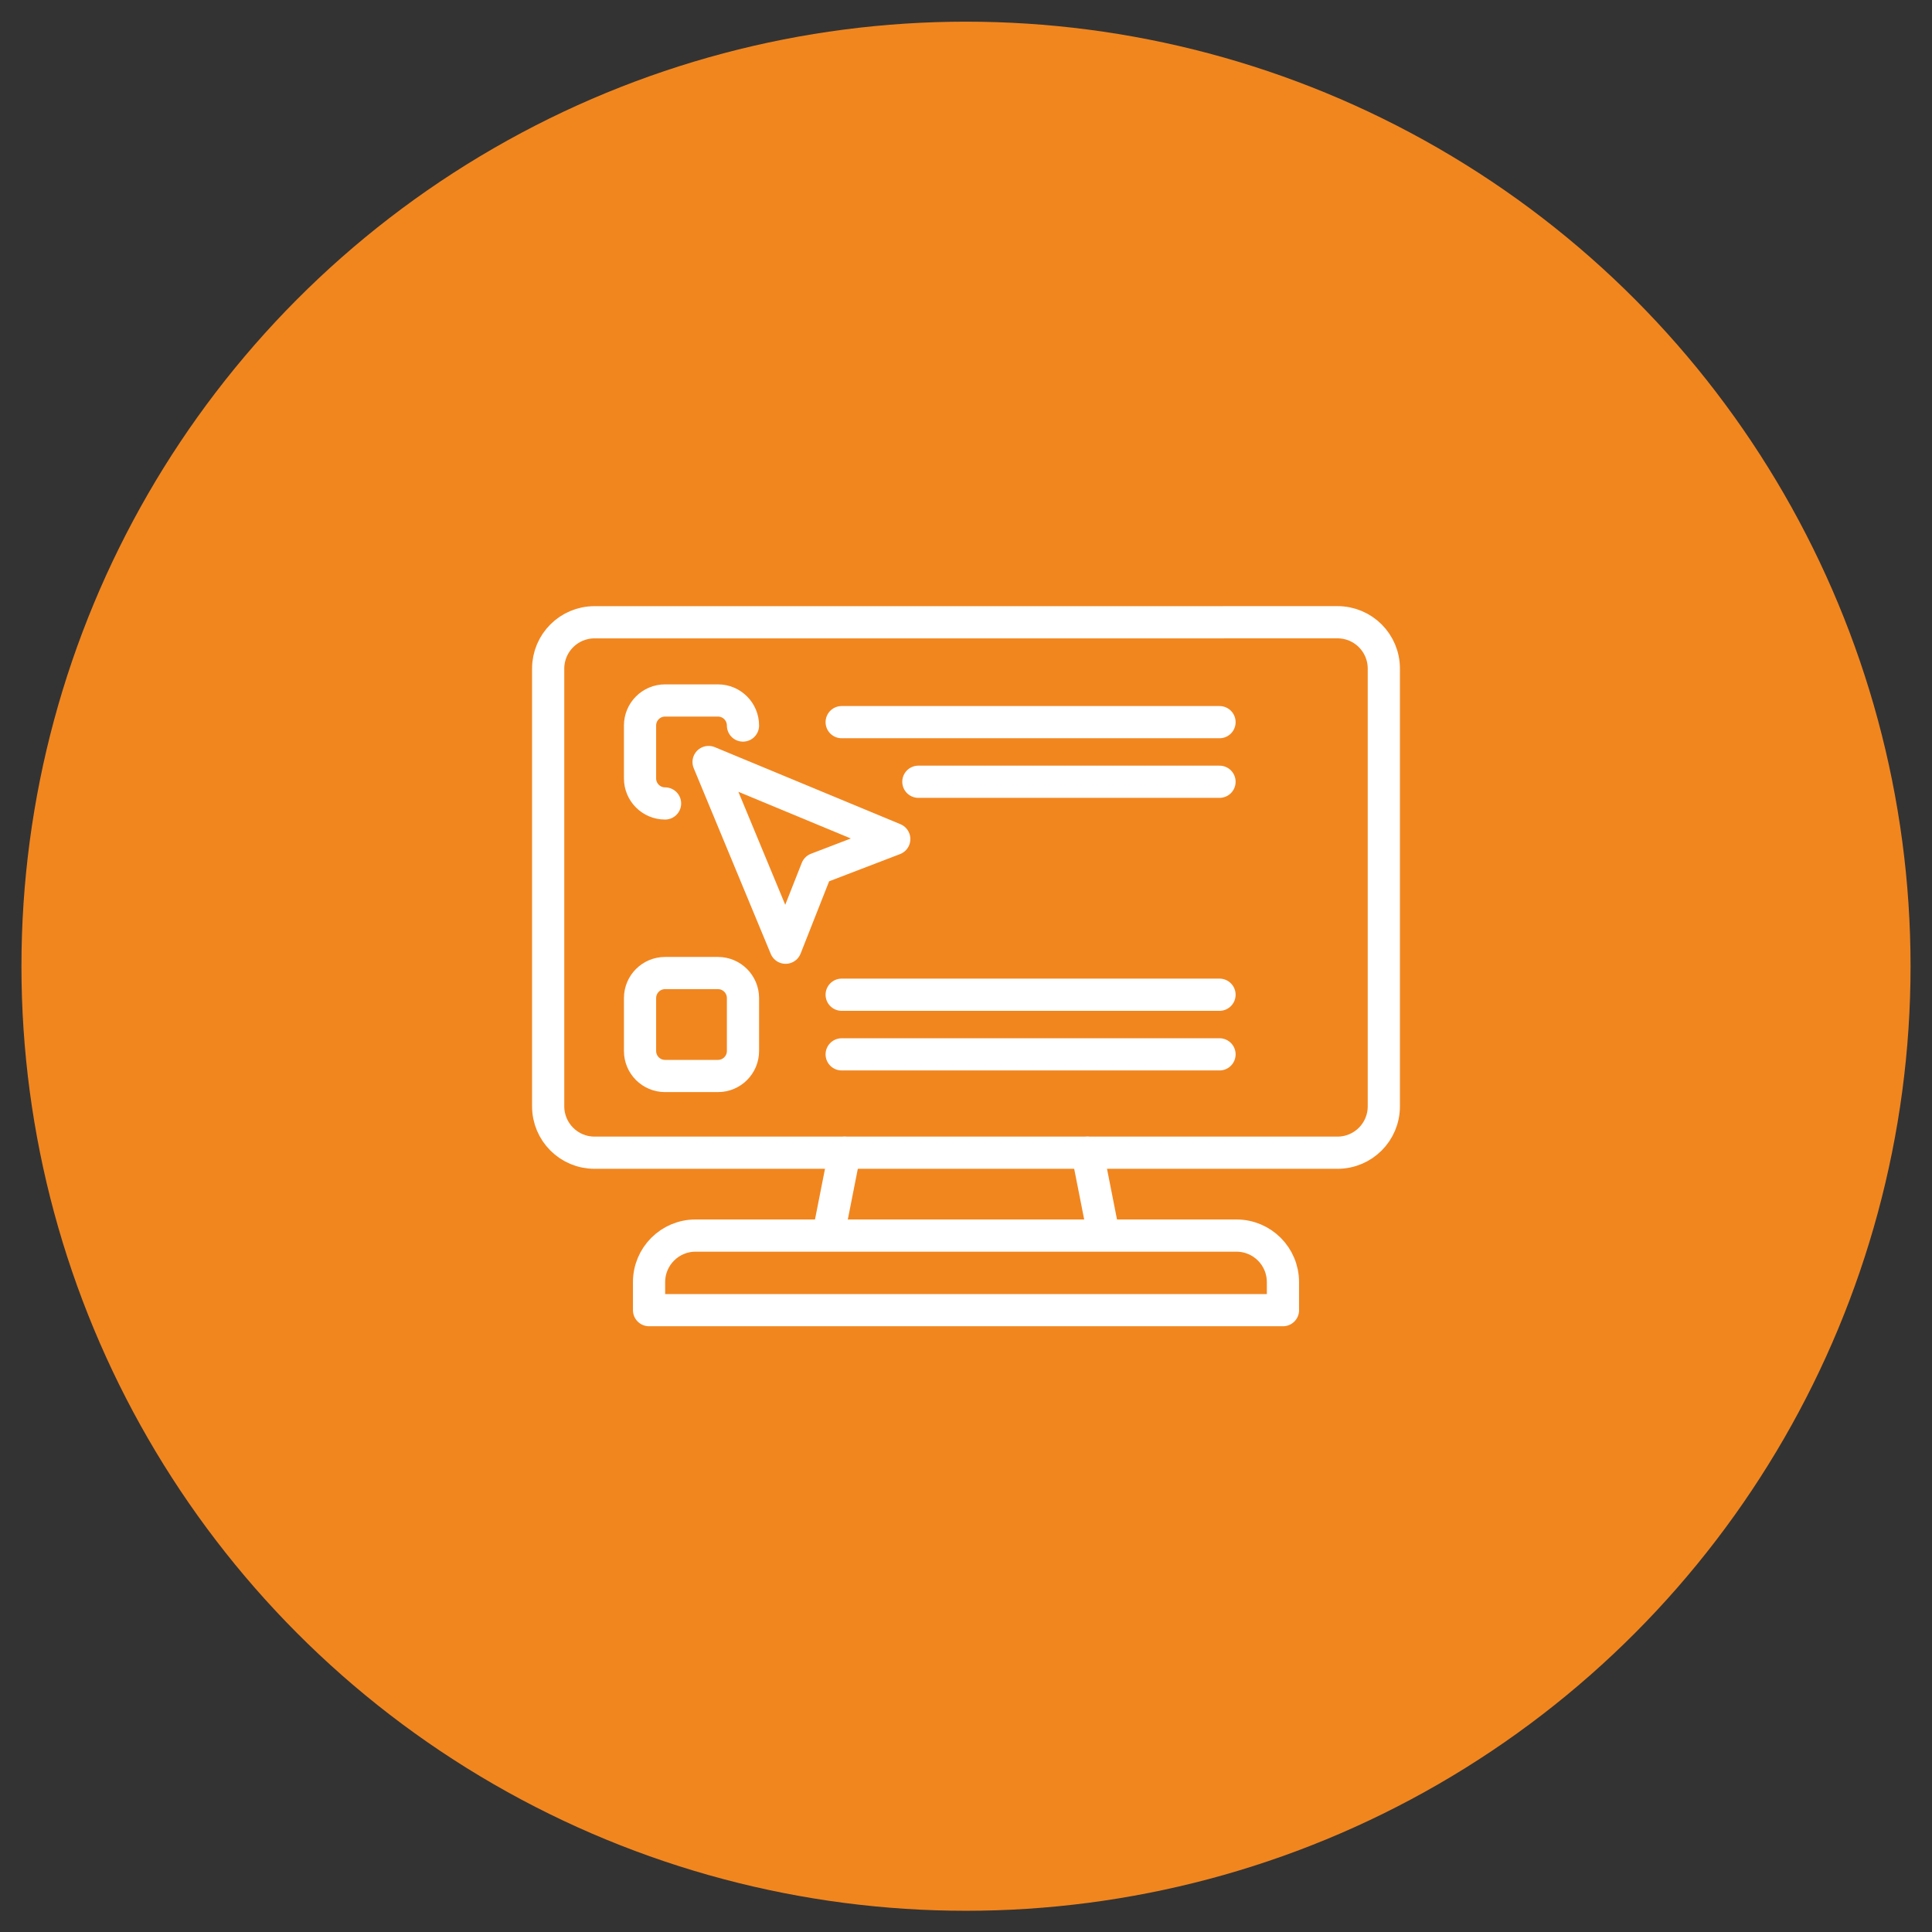 <?xml version="1.0" encoding="utf-8"?>
<!-- Generator: Adobe Illustrator 16.0.0, SVG Export Plug-In . SVG Version: 6.00 Build 0)  -->
<!DOCTYPE svg PUBLIC "-//W3C//DTD SVG 1.1//EN" "http://www.w3.org/Graphics/SVG/1.1/DTD/svg11.dtd">
<svg version="1.1" xmlns="http://www.w3.org/2000/svg" xmlns:xlink="http://www.w3.org/1999/xlink" x="0px" y="0px" width="60px"
	 height="60px" viewBox="0 0 60 60" enable-background="new 0 0 60 60" xml:space="preserve">
<rect x="0" y="0" width="60" height="60" fill="#333333" stroke="none"/>
<g id="Calque_1" display="none">
	<g display="inline">
		<g>
			<g>
				<path fill="#F1861F" d="M43.385,22.044c-4.461,0-8.09-3.632-8.09-8.096c0-4.46,3.629-8.089,8.09-8.089
					c4.462,0,8.09,3.629,8.09,8.089c0,1.777-0.563,3.464-1.631,4.874c-0.47,0.625-1.032,1.182-1.665,1.647
					C46.792,21.498,45.132,22.044,43.385,22.044z M43.385,7.461c-3.575,0-6.488,2.911-6.488,6.487c0,3.581,2.913,6.495,6.488,6.495
					c1.4,0,2.729-0.437,3.843-1.263c0.509-0.375,0.958-0.819,1.336-1.322c0.857-1.132,1.309-2.483,1.309-3.91
					C49.872,10.372,46.964,7.461,43.385,7.461z"/>
			</g>
			<g>
				<path fill="#F1861F" d="M52.757,25.568c-0.015,0-0.031-0.001-0.046-0.001c-0.658-0.012-1.283-0.301-1.716-0.794l-3.893-4.42
					c-0.147-0.168-0.218-0.392-0.194-0.617c0.025-0.223,0.142-0.426,0.323-0.56c0.505-0.373,0.954-0.815,1.332-1.319
					c0.131-0.175,0.328-0.288,0.543-0.314c0.218-0.027,0.435,0.036,0.603,0.173l4.531,3.681c0.507,0.411,0.821,1.021,0.86,1.672
					c0.043,0.653-0.192,1.298-0.645,1.773l0,0C54.014,25.305,53.396,25.568,52.757,25.568z M53.876,24.289h0.002H53.876z
					 M48.854,19.916l3.344,3.797c0.14,0.158,0.332,0.247,0.545,0.251c0.005,0,0.01,0,0.015,0c0.208,0,0.397-0.081,0.54-0.229l0,0
					c0.146-0.154,0.22-0.354,0.205-0.565c-0.014-0.21-0.108-0.399-0.273-0.531l-3.917-3.182
					C49.165,19.617,49.013,19.769,48.854,19.916z"/>
			</g>
		</g>
		<g>
			<path fill="#F1861F" d="M33.893,55.64c-0.883,0-1.739-0.474-2.184-1.309L25.61,42.896c-3.78,2.658-6.038,5.2-6.473,5.709
				c-0.225,0.261-0.593,0.353-0.913,0.227c-0.319-0.131-0.522-0.445-0.501-0.788l1.524-25.428c0.017-0.284,0.183-0.537,0.438-0.667
				c0.253-0.127,0.556-0.113,0.796,0.042l20.678,13.297c0.283,0.182,0.422,0.521,0.349,0.849c-0.073,0.329-0.345,0.576-0.678,0.619
				c-2.798,0.369-5.592,1.139-8.313,2.295l6.167,11.563c0.31,0.582,0.375,1.249,0.185,1.882c-0.193,0.629-0.62,1.147-1.201,1.458
				l-2.616,1.395C34.682,55.546,34.284,55.64,33.893,55.64z M25.895,40.928c0.065,0,0.13,0.006,0.194,0.022
				c0.22,0.055,0.405,0.202,0.513,0.4l6.522,12.227c0.11,0.207,0.292,0.355,0.514,0.423c0.221,0.067,0.456,0.045,0.66-0.065
				l2.615-1.395c0.204-0.109,0.354-0.292,0.423-0.512c0.066-0.223,0.044-0.458-0.065-0.662l-6.574-12.325
				c-0.104-0.195-0.123-0.425-0.052-0.637c0.071-0.208,0.226-0.378,0.428-0.47c2.442-1.11,4.948-1.921,7.471-2.425L20.766,24.077
				l-1.312,21.861c1.289-1.27,3.318-3.078,5.993-4.875C25.581,40.973,25.736,40.928,25.895,40.928z"/>
		</g>
		<g>
			<path fill="#F1861F" d="M57.517,28.169H32.889c-0.441,0-0.801-0.358-0.801-0.801c0-0.442,0.359-0.8,0.801-0.8h23.826V4.859H2.532
				v21.708h12.499c0.442,0,0.801,0.358,0.801,0.8c0,0.443-0.359,0.801-0.801,0.801h-13.3c-0.442,0-0.801-0.358-0.801-0.801V4.058
				c0-0.442,0.359-0.801,0.801-0.801h55.786c0.442,0,0.801,0.359,0.801,0.801v23.31C58.317,27.811,57.959,28.169,57.517,28.169z"/>
		</g>
	</g>
</g>
<g id="Calque_2" display="none">
	<g display="inline">
		
			<polyline fill="none" stroke="#F1861F" stroke-width="2" stroke-linecap="round" stroke-linejoin="round" stroke-miterlimit="10" points="
			10.224,29.66 10.224,5.859 48.529,5.859 48.529,16.408 		"/>
		
			<polyline fill="none" stroke="#F1861F" stroke-width="2" stroke-linecap="round" stroke-linejoin="round" stroke-miterlimit="10" points="
			48.529,34.64 48.529,54.834 10.224,54.834 10.224,53.463 		"/>
		
			<polyline fill="none" stroke="#F1861F" stroke-width="2" stroke-linecap="round" stroke-linejoin="round" stroke-miterlimit="10" points="
			14.549,23.427 14.549,10.474 35.261,10.474 29.888,23.445 		"/>
		
			<polyline fill="none" stroke="#F1861F" stroke-width="2" stroke-linecap="round" stroke-linejoin="round" stroke-miterlimit="10" points="
			37.487,27.25 32.378,27.25 39.327,10.474 44.176,10.474 44.176,16.295 		"/>
		
			<polyline fill="none" stroke="#F1861F" stroke-width="2" stroke-linecap="round" stroke-linejoin="round" stroke-miterlimit="10" points="
			14.549,34.896 14.549,30.619 36.686,30.619 		"/>
		
			<line fill="none" stroke="#F1861F" stroke-width="2" stroke-linecap="round" stroke-linejoin="round" stroke-miterlimit="10" x1="44.176" y1="39.176" x2="19.769" y2="39.176"/>
		
			<polyline fill="none" stroke="#F1861F" stroke-width="2" stroke-linecap="round" stroke-linejoin="round" stroke-miterlimit="10" points="
			17.917,43.534 23.95,43.534 30.317,51.856 14.549,51.856 14.549,50.815 		"/>
		
			<polygon fill="none" stroke="#F1861F" stroke-width="2" stroke-linecap="round" stroke-linejoin="round" stroke-miterlimit="10" points="
			29.194,43.534 44.176,43.534 44.176,51.856 35.562,51.856 		"/>
		<g>
			<path fill="none" stroke="#F1861F" stroke-width="2" stroke-linecap="round" stroke-linejoin="round" stroke-miterlimit="10" d="
				M16.794,28.522v-3.095c0-2.42,1.962-4.38,4.381-4.38h2.189c2.419,0,4.38,1.96,4.38,4.38v3.103"/>
			
				<circle fill="none" stroke="#F1861F" stroke-width="2" stroke-linecap="round" stroke-linejoin="round" stroke-miterlimit="10" cx="22.27" cy="16.907" r="3.689"/>
		</g>
		<g>
			<path fill="none" stroke="#F1861F" stroke-width="2" stroke-linecap="round" stroke-linejoin="round" stroke-miterlimit="10" d="
				M40.969,29.655v-9.389h15.986v9.389H49.23c-1.023,0-2.004,0.419-2.713,1.157l-5.549,4.942V29.655z"/>
			
				<line fill="none" stroke="#F1861F" stroke-width="2" stroke-linecap="round" stroke-linejoin="round" stroke-miterlimit="10" x1="44.855" y1="23.194" x2="53.069" y2="23.194"/>
			
				<line fill="none" stroke="#F1861F" stroke-width="2" stroke-linecap="round" stroke-linejoin="round" stroke-miterlimit="10" x1="44.855" y1="26.735" x2="53.069" y2="26.735"/>
		</g>
		<path fill="none" stroke="#F1861F" stroke-width="2" stroke-linecap="round" stroke-linejoin="round" stroke-miterlimit="10" d="
			M5.05,40.869l-1.677-4.347c0,0,4.421,2.468,4.587,2.306c0.166-0.16,3.542-4.103,3.542-4.103l-0.398,4.581l5.055-0.436l-3.37,4.123
			l4.426,4.846l-7.751-1.471l-2.307,3.129l-0.655-3.736L0.93,44.948L5.05,40.869z"/>
		
			<line fill="none" stroke="#F1861F" stroke-width="2" stroke-linecap="round" stroke-linejoin="round" stroke-miterlimit="10" x1="23.134" y1="34.46" x2="33.447" y2="34.46"/>
	</g>
</g>
<g id="Calque_3" display="none">
	<g display="inline">
		<path fill="none" stroke="#F1861F" stroke-width="2" stroke-linecap="round" stroke-linejoin="round" stroke-miterlimit="10" d="
			M53.742,53.654h-47.6c-1.173,0-2.124-0.95-2.124-2.123V9.163c0-1.173,0.951-2.124,2.124-2.124h47.6
			c1.175,0,2.125,0.951,2.125,2.124v42.369C55.867,52.704,54.917,53.654,53.742,53.654z"/>
		
			<line fill="none" stroke="#F1861F" stroke-width="2" stroke-linecap="round" stroke-linejoin="round" stroke-miterlimit="10" x1="4.018" y1="15.628" x2="55.642" y2="15.628"/>
		<g>
			
				<line fill="none" stroke="#F1861F" stroke-width="2" stroke-linecap="round" stroke-linejoin="round" stroke-miterlimit="10" x1="39.1" y1="11.333" x2="40.946" y2="11.333"/>
			
				<line fill="none" stroke="#F1861F" stroke-width="2" stroke-linecap="round" stroke-linejoin="round" stroke-miterlimit="10" x1="44.196" y1="11.333" x2="46.044" y2="11.333"/>
			
				<line fill="none" stroke="#F1861F" stroke-width="2" stroke-linecap="round" stroke-linejoin="round" stroke-miterlimit="10" x1="49.293" y1="11.333" x2="51.141" y2="11.333"/>
		</g>
		
			<line fill="none" stroke="#F1861F" stroke-width="2" stroke-linecap="round" stroke-linejoin="round" stroke-miterlimit="10" x1="7.767" y1="43.047" x2="32.517" y2="43.047"/>
		
			<line fill="none" stroke="#F1861F" stroke-width="2" stroke-linecap="round" stroke-linejoin="round" stroke-miterlimit="10" x1="7.767" y1="47.994" x2="25.769" y2="47.994"/>
		
			<rect x="40.164" y="19.511" fill="none" stroke="#F1861F" stroke-width="2" stroke-linecap="round" stroke-linejoin="round" stroke-miterlimit="10" width="11.418" height="7.45"/>
		
			<rect x="40.164" y="30.964" fill="none" stroke="#F1861F" stroke-width="2" stroke-linecap="round" stroke-linejoin="round" stroke-miterlimit="10" width="11.418" height="7.45"/>
		
			<rect x="40.164" y="42.419" fill="none" stroke="#F1861F" stroke-width="2" stroke-linecap="round" stroke-linejoin="round" stroke-miterlimit="10" width="11.418" height="7.449"/>
		
			<rect x="7.767" y="19.251" fill="none" stroke="#F1861F" stroke-width="2" stroke-linecap="round" stroke-linejoin="round" stroke-miterlimit="10" width="27.693" height="19.542"/>
		<path fill="none" stroke="#F1861F" stroke-width="2" stroke-linecap="round" stroke-linejoin="round" stroke-miterlimit="10" d="
			M17.609,25.776v7.115c0,1.083,1.239,1.7,2.104,1.047l5.384-4.078c0.752-0.569,0.675-1.724-0.147-2.187l-5.385-3.039
			C18.691,24.14,17.609,24.772,17.609,25.776z"/>
	</g>
</g>
<g id="Calque_4">
	<circle fill="#F1861F" cx="30" cy="30.007" r="29.334"/>
</g>
<g id="Calque_5">
	<g>
		<g>
			<g>
				<path fill="none" stroke="#FFFFFF" stroke-linecap="round" stroke-linejoin="round" stroke-miterlimit="10" d="M38.01,19.324
					h3.527c0.797,0,1.439,0.645,1.439,1.439v13.596c0,0.795-0.643,1.439-1.439,1.439H18.463c-0.795,0-1.439-0.645-1.439-1.439
					V20.764c0-0.795,0.645-1.439,1.439-1.439h3.29H38.01z"/>
				<g>
					
						<line fill="none" stroke="#FFFFFF" stroke-linecap="round" stroke-linejoin="round" stroke-miterlimit="10" x1="26.229" y1="35.799" x2="25.764" y2="38.156"/>
					
						<line fill="none" stroke="#FFFFFF" stroke-linecap="round" stroke-linejoin="round" stroke-miterlimit="10" x1="33.771" y1="35.799" x2="34.236" y2="38.156"/>
				</g>
				<path fill="none" stroke="#FFFFFF" stroke-linecap="round" stroke-linejoin="round" stroke-miterlimit="10" d="M39.844,40.688
					H20.157v-0.871c0-0.799,0.647-1.445,1.444-1.445h16.797c0.799,0,1.445,0.646,1.445,1.445V40.688z"/>
			</g>
		</g>
		<path fill="none" stroke="#FFFFFF" stroke-linecap="round" stroke-linejoin="round" stroke-miterlimit="10" d="M20.654,24.952
			c-0.43,0-0.777-0.349-0.777-0.778v-1.642c0-0.431,0.348-0.778,0.777-0.778h1.643c0.43,0,0.777,0.348,0.777,0.778"/>
		<g>
			
				<line fill="none" stroke="#FFFFFF" stroke-linecap="round" stroke-linejoin="round" stroke-miterlimit="10" x1="26.139" y1="22.427" x2="37.873" y2="22.427"/>
			
				<line fill="none" stroke="#FFFFFF" stroke-linecap="round" stroke-linejoin="round" stroke-miterlimit="10" x1="28.521" y1="24.278" x2="37.873" y2="24.278"/>
		</g>
		<path fill="none" stroke="#FFFFFF" stroke-linecap="round" stroke-linejoin="round" stroke-miterlimit="10" d="M22.297,33.416
			h-1.643c-0.43,0-0.777-0.348-0.777-0.777v-1.642c0-0.43,0.348-0.778,0.777-0.778h1.643c0.43,0,0.777,0.349,0.777,0.778v1.642
			C23.074,33.068,22.727,33.416,22.297,33.416z"/>
		<g>
			
				<line fill="none" stroke="#FFFFFF" stroke-linecap="round" stroke-linejoin="round" stroke-miterlimit="10" x1="26.139" y1="30.892" x2="37.873" y2="30.892"/>
			
				<line fill="none" stroke="#FFFFFF" stroke-linecap="round" stroke-linejoin="round" stroke-miterlimit="10" x1="26.139" y1="32.744" x2="37.873" y2="32.744"/>
		</g>
		<polygon fill="none" stroke="#FFFFFF" stroke-linecap="round" stroke-linejoin="round" stroke-miterlimit="10" points="
			22.006,23.665 27.772,26.058 25.365,26.981 24.398,29.432 22.006,23.665 		"/>
	</g>
</g>
<g id="Calque_6" display="none">
	<g display="inline">
		<path fill="none" stroke="#FFFFFF" stroke-linecap="round" stroke-linejoin="round" stroke-miterlimit="10" d="M37.75,27.844
			h1.135c1.27,0,2.301-1.03,2.301-2.301c0-1.144-0.838-2.093-1.932-2.271c-0.029-2.252-1.865-4.071-4.125-4.071
			c-0.217,0-0.431,0.018-0.64,0.05c-0.851-1.868-2.732-3.168-4.92-3.168c-2.542,0-4.674,1.755-5.251,4.121
			c-0.3-0.075-0.614-0.115-0.938-0.115c-2.142,0-3.877,1.736-3.877,3.877c0,2.142,1.736,3.878,3.877,3.878"/>
		<g>
			<g>
				<path fill="none" stroke="#FFFFFF" stroke-linecap="round" stroke-linejoin="round" stroke-miterlimit="10" d="M35.906,31.656
					h-10.98c-0.078,0-0.142-0.063-0.142-0.141v-4.657c0-0.078,0.063-0.141,0.142-0.141h10.98c0.078,0,0.143,0.063,0.143,0.141v4.657
					C36.049,31.594,35.984,31.656,35.906,31.656z"/>
				<path fill="none" stroke="#FFFFFF" stroke-linecap="round" stroke-linejoin="round" stroke-miterlimit="10" d="M36.049,29.938
					h2.686c0.072,0,0.131,0.059,0.131,0.131v4.404"/>
				<path fill="none" stroke="#FFFFFF" stroke-linecap="round" stroke-linejoin="round" stroke-miterlimit="10" d="M24.639,29.938
					h-2.686c-0.073,0-0.132,0.059-0.132,0.131v4.014"/>
			</g>
			
				<line fill="none" stroke="#FFFFFF" stroke-linecap="round" stroke-linejoin="round" stroke-miterlimit="10" x1="30.418" y1="31.656" x2="30.418" y2="33.797"/>
			<path fill="none" stroke="#FFFFFF" stroke-linecap="round" stroke-linejoin="round" stroke-miterlimit="10" d="M24.688,37.68
				h-5.732c-0.078,0-0.141-0.063-0.141-0.141v-3.316c0-0.076,0.063-0.141,0.141-0.141h5.732c0.078,0,0.141,0.064,0.141,0.141v3.316
				C24.829,37.617,24.766,37.68,24.688,37.68z"/>
			<path fill="none" stroke="#FFFFFF" stroke-linecap="round" stroke-linejoin="round" stroke-miterlimit="10" d="M32.222,36.613
				h-3.61c-0.078,0-0.141-0.063-0.141-0.141v-2.533c0-0.08,0.063-0.143,0.141-0.143h3.61c0.077,0,0.142,0.063,0.142,0.143v2.533
				C32.363,36.551,32.299,36.613,32.222,36.613z"/>
			<path fill="none" stroke="#FFFFFF" stroke-linecap="round" stroke-linejoin="round" stroke-miterlimit="10" d="M40.697,38.4
				h-3.662c-0.078,0-0.141-0.063-0.141-0.141v-3.646c0-0.078,0.063-0.141,0.141-0.141h3.662c0.076,0,0.141,0.063,0.141,0.141v3.646
				C40.838,38.338,40.773,38.4,40.697,38.4z"/>
			<path fill="none" stroke="#FFFFFF" stroke-linecap="round" stroke-linejoin="round" stroke-miterlimit="10" d="M40.264,43.93
				h-9.625c-0.078,0-0.143-0.063-0.143-0.141v-3.033c0-0.078,0.064-0.141,0.143-0.141h9.625c0.078,0,0.141,0.063,0.141,0.141v3.033
				C40.404,43.867,40.342,43.93,40.264,43.93z"/>
			<path fill="none" stroke="#FFFFFF" stroke-linecap="round" stroke-linejoin="round" stroke-miterlimit="10" d="M27.611,43.93
				h-4.396c-0.078,0-0.141-0.063-0.141-0.141v-3.033c0-0.078,0.063-0.141,0.141-0.141h4.396c0.078,0,0.141,0.063,0.141,0.141v3.033
				C27.752,43.867,27.689,43.93,27.611,43.93z"/>
			
				<line fill="none" stroke="#FFFFFF" stroke-linecap="round" stroke-linejoin="round" stroke-miterlimit="10" x1="30.418" y1="36.613" x2="30.418" y2="38.971"/>
			<path fill="none" stroke="#FFFFFF" stroke-linecap="round" stroke-linejoin="round" stroke-miterlimit="10" d="M35.451,40.615
				v-1.514c0-0.072-0.059-0.131-0.132-0.131h-9.804c-0.073,0-0.132,0.059-0.132,0.131v1.514"/>
		</g>
	</g>
</g>
<g id="Calque_7" display="none">
	<g display="inline">
		<path fill="none" stroke="#FFFFFF" stroke-linecap="round" stroke-linejoin="round" stroke-miterlimit="10" d="M42.529,41.777
			H17.47c-0.524,0-0.948-0.424-0.948-0.947V19.184c0-0.523,0.424-0.948,0.948-0.948h25.06c0.523,0,0.949,0.425,0.949,0.948V40.83
			C43.479,41.354,43.053,41.777,42.529,41.777z"/>
		
			<line fill="none" stroke="#FFFFFF" stroke-linecap="round" stroke-linejoin="round" stroke-miterlimit="10" x1="16.521" y1="22.436" x2="43.479" y2="22.436"/>
		<path fill="none" stroke="#FFFFFF" stroke-linecap="round" stroke-linejoin="round" stroke-miterlimit="10" d="M39.686,27.857
			H19.678c-0.407,0-0.737-0.33-0.737-0.738v-1.908c0-0.408,0.33-0.738,0.737-0.738h20.008c0.406,0,0.736,0.33,0.736,0.738v1.908
			C40.422,27.527,40.092,27.857,39.686,27.857z"/>
		<g>
			<path fill="none" stroke="#FFFFFF" stroke-linecap="round" stroke-linejoin="round" stroke-miterlimit="10" d="M23.707,35.25
				H19.49c-0.305,0-0.55-0.246-0.55-0.551v-4.217c0-0.303,0.245-0.549,0.55-0.549h4.217c0.303,0,0.549,0.246,0.549,0.549v4.217
				C24.256,35.004,24.01,35.25,23.707,35.25z"/>
			<path fill="none" stroke="#FFFFFF" stroke-linecap="round" stroke-linejoin="round" stroke-miterlimit="10" d="M27.432,35.248
				c-0.269,0-0.486-0.217-0.486-0.486V30.42c0-0.27,0.218-0.486,0.486-0.486h4.342c0.269,0,0.487,0.217,0.487,0.486v2.242"/>
			<path fill="none" stroke="#FFFFFF" stroke-linecap="round" stroke-linejoin="round" stroke-miterlimit="10" d="M39.717,35.25
				h-4.219c-0.303,0-0.548-0.246-0.548-0.551v-4.217c0-0.303,0.245-0.549,0.548-0.549h4.219c0.303,0,0.549,0.246,0.549,0.549v4.217
				C40.266,35.004,40.02,35.25,39.717,35.25z"/>
		</g>
		<polygon fill="none" stroke="#FFFFFF" stroke-linecap="round" stroke-linejoin="round" stroke-miterlimit="10" points="
			29.285,33.906 31.168,39.451 31.994,37.717 34.202,39.928 35.303,38.826 33.096,36.617 34.829,35.791 		"/>
		<g>
			<g>
				<g>
					
						<line fill="none" stroke="#FFFFFF" stroke-linecap="round" stroke-linejoin="round" x1="18.573" y1="20.445" x2="19.249" y2="20.445"/>
					
						<line fill="none" stroke="#FFFFFF" stroke-linecap="round" stroke-linejoin="round" stroke-dasharray="15.049,15.049" x1="20.943" y1="20.445" x2="23.485" y2="20.445"/>
					
						<line fill="none" stroke="#FFFFFF" stroke-linecap="round" stroke-linejoin="round" x1="24.332" y1="20.445" x2="25.008" y2="20.445"/>
				</g>
			</g>
		</g>
	</g>
</g>
</svg>
